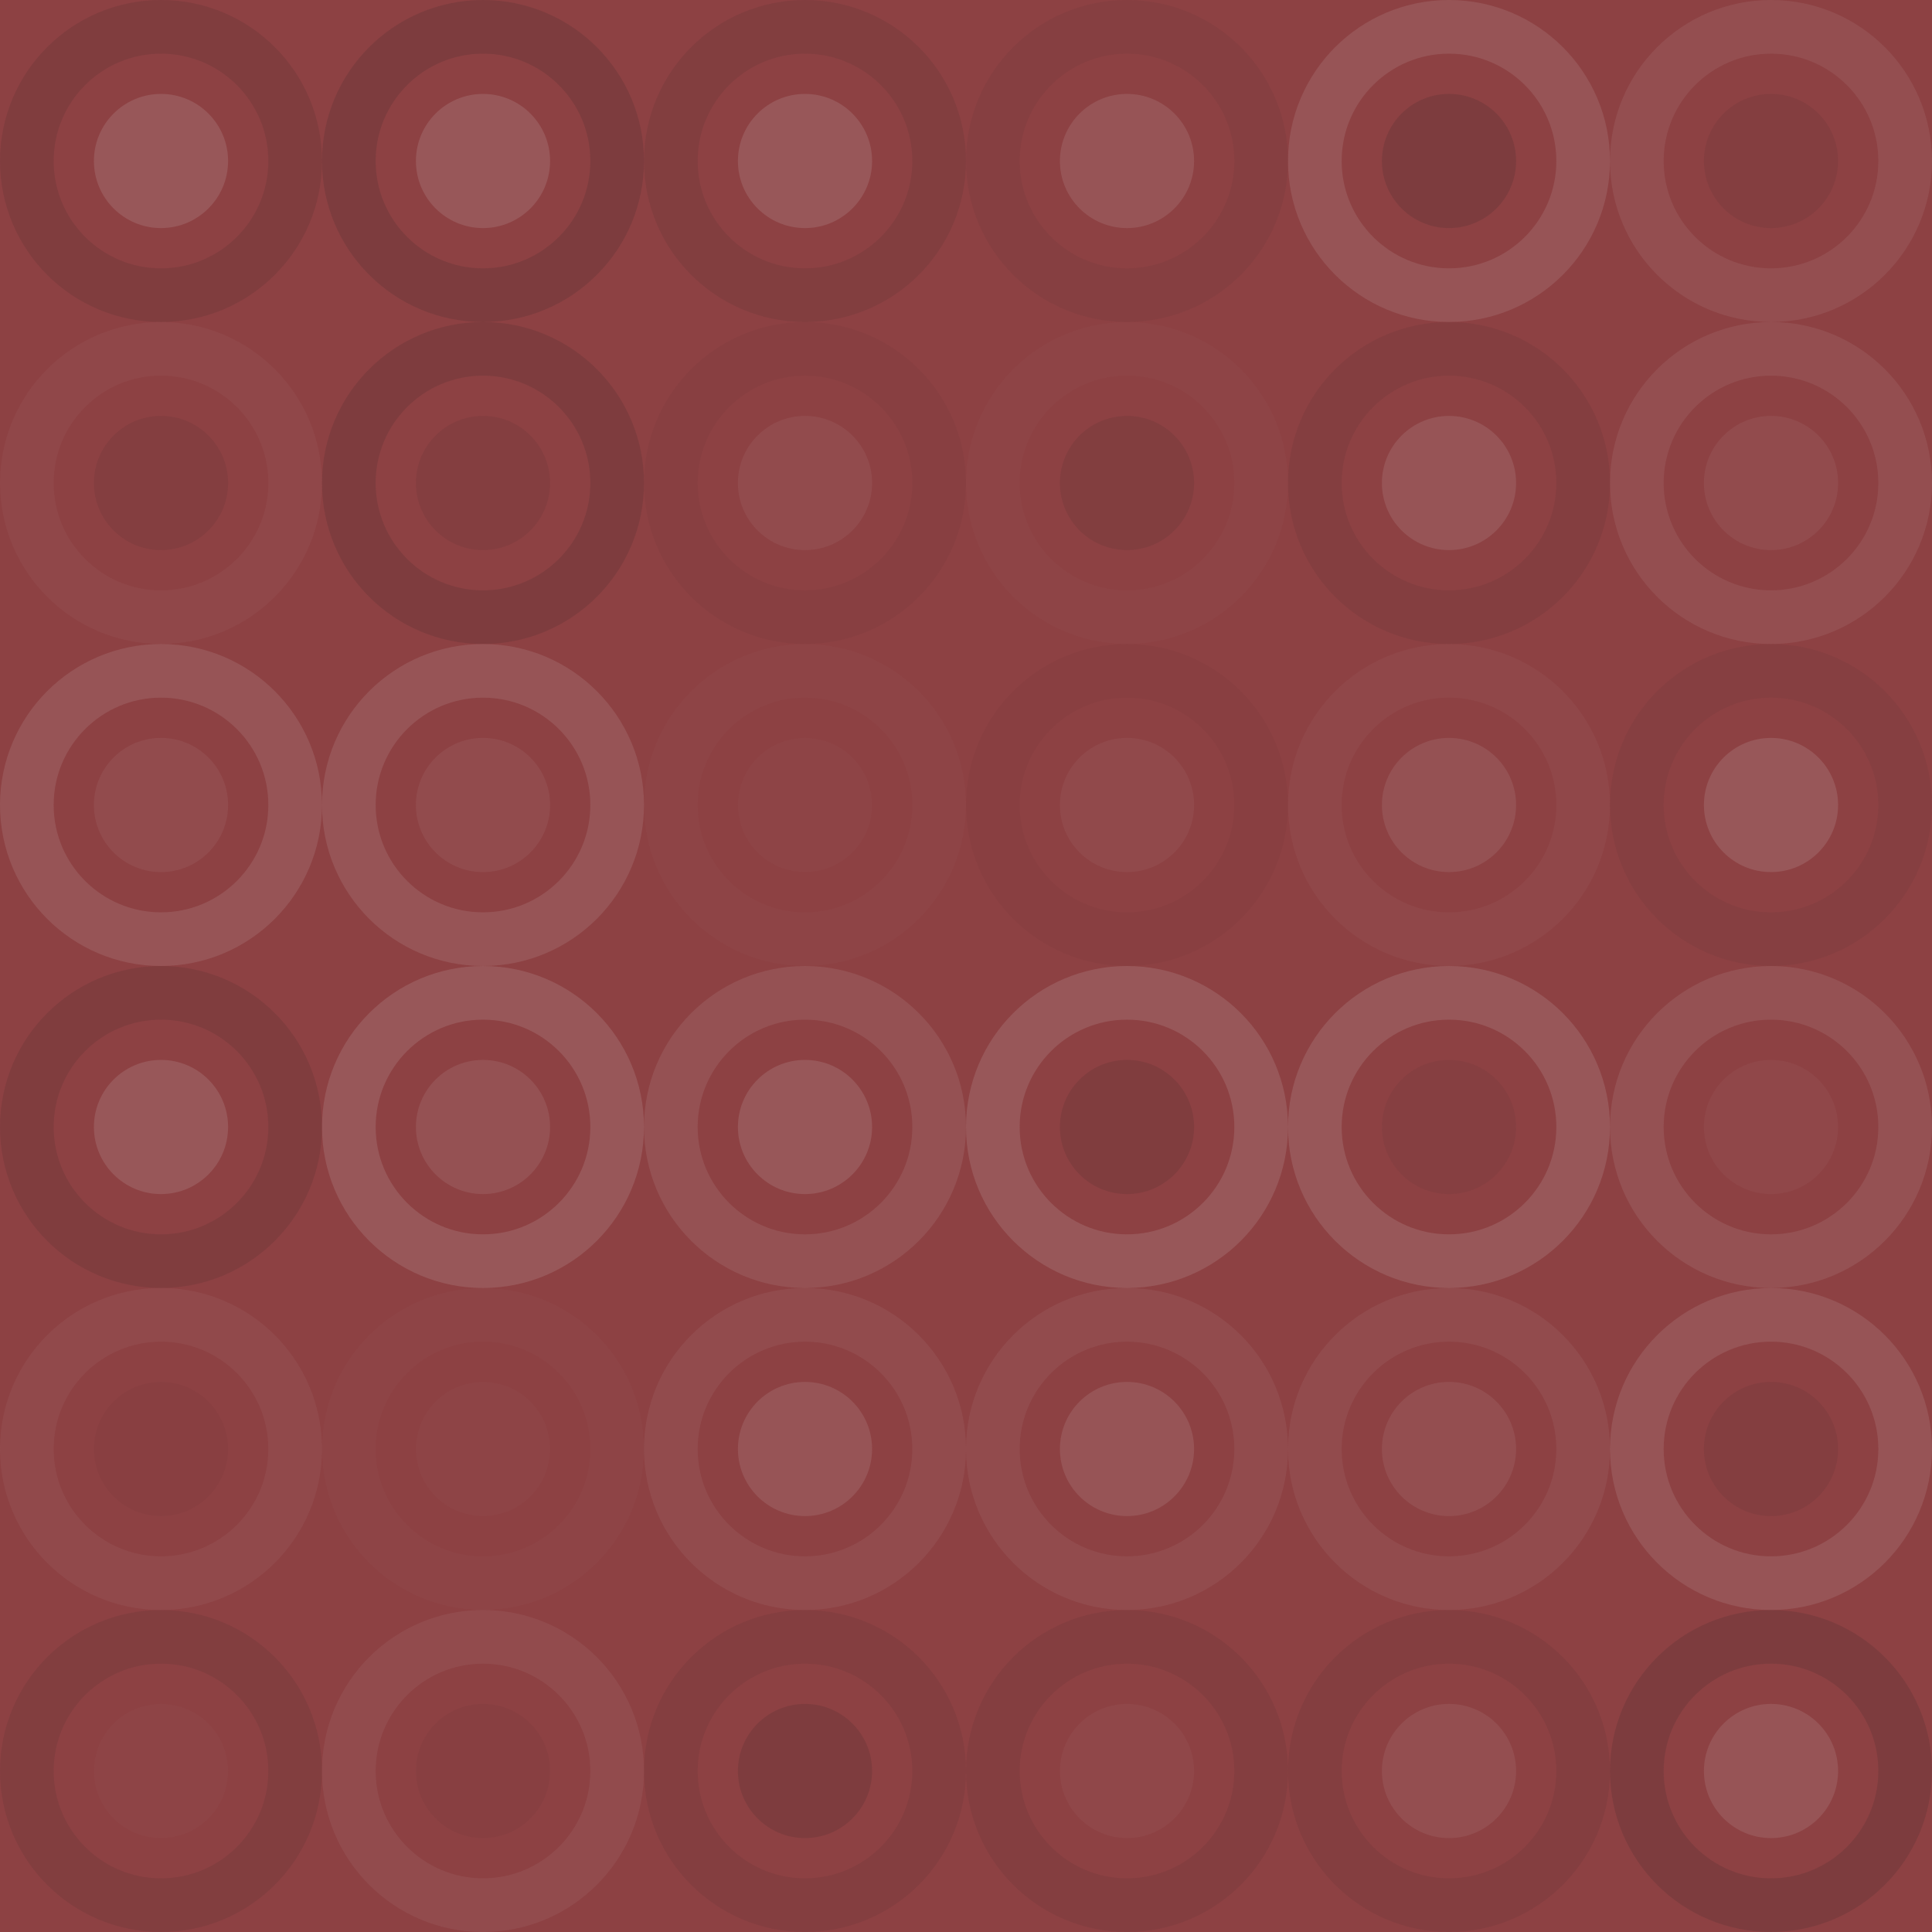 <svg xmlns="http://www.w3.org/2000/svg" width="336" height="336" viewbox="0 0 336 336" preserveAspectRatio="none"><rect x="0" y="0" width="100%" height="100%" fill="rgb(141, 65, 67)" /><circle cx="28" cy="28" r="23.333" fill="none" stroke="#222" style="opacity:0.115;stroke-width:9.333px;" /><circle cx="28" cy="28" r="11.667" fill="#ddd" fill-opacity="0.141" /><circle cx="84" cy="28" r="23.333" fill="none" stroke="#222" style="opacity:0.15;stroke-width:9.333px;" /><circle cx="84" cy="28" r="11.667" fill="#ddd" fill-opacity="0.141" /><circle cx="140" cy="28" r="23.333" fill="none" stroke="#222" style="opacity:0.098;stroke-width:9.333px;" /><circle cx="140" cy="28" r="11.667" fill="#ddd" fill-opacity="0.141" /><circle cx="196" cy="28" r="23.333" fill="none" stroke="#222" style="opacity:0.063;stroke-width:9.333px;" /><circle cx="196" cy="28" r="11.667" fill="#ddd" fill-opacity="0.124" /><circle cx="252" cy="28" r="23.333" fill="none" stroke="#ddd" style="opacity:0.124;stroke-width:9.333px;" /><circle cx="252" cy="28" r="11.667" fill="#222" fill-opacity="0.15" /><circle cx="308" cy="28" r="23.333" fill="none" stroke="#ddd" style="opacity:0.089;stroke-width:9.333px;" /><circle cx="308" cy="28" r="11.667" fill="#222" fill-opacity="0.081" /><circle cx="28" cy="84" r="23.333" fill="none" stroke="#ddd" style="opacity:0.037;stroke-width:9.333px;" /><circle cx="28" cy="84" r="11.667" fill="#222" fill-opacity="0.081" /><circle cx="84" cy="84" r="23.333" fill="none" stroke="#222" style="opacity:0.133;stroke-width:9.333px;" /><circle cx="84" cy="84" r="11.667" fill="#222" fill-opacity="0.081" /><circle cx="140" cy="84" r="23.333" fill="none" stroke="#222" style="opacity:0.046;stroke-width:9.333px;" /><circle cx="140" cy="84" r="11.667" fill="#ddd" fill-opacity="0.072" /><circle cx="196" cy="84" r="23.333" fill="none" stroke="#ddd" style="opacity:0.02;stroke-width:9.333px;" /><circle cx="196" cy="84" r="11.667" fill="#222" fill-opacity="0.098" /><circle cx="252" cy="84" r="23.333" fill="none" stroke="#222" style="opacity:0.081;stroke-width:9.333px;" /><circle cx="252" cy="84" r="11.667" fill="#ddd" fill-opacity="0.124" /><circle cx="308" cy="84" r="23.333" fill="none" stroke="#ddd" style="opacity:0.089;stroke-width:9.333px;" /><circle cx="308" cy="84" r="11.667" fill="#ddd" fill-opacity="0.072" /><circle cx="28" cy="140" r="23.333" fill="none" stroke="#ddd" style="opacity:0.124;stroke-width:9.333px;" /><circle cx="28" cy="140" r="11.667" fill="#ddd" fill-opacity="0.072" /><circle cx="84" cy="140" r="23.333" fill="none" stroke="#ddd" style="opacity:0.124;stroke-width:9.333px;" /><circle cx="84" cy="140" r="11.667" fill="#ddd" fill-opacity="0.072" /><circle cx="140" cy="140" r="23.333" fill="none" stroke="#ddd" style="opacity:0.02;stroke-width:9.333px;" /><circle cx="140" cy="140" r="11.667" fill="#ddd" fill-opacity="0.02" /><circle cx="196" cy="140" r="23.333" fill="none" stroke="#222" style="opacity:0.029;stroke-width:9.333px;" /><circle cx="196" cy="140" r="11.667" fill="#ddd" fill-opacity="0.055" /><circle cx="252" cy="140" r="23.333" fill="none" stroke="#ddd" style="opacity:0.037;stroke-width:9.333px;" /><circle cx="252" cy="140" r="11.667" fill="#ddd" fill-opacity="0.107" /><circle cx="308" cy="140" r="23.333" fill="none" stroke="#222" style="opacity:0.063;stroke-width:9.333px;" /><circle cx="308" cy="140" r="11.667" fill="#ddd" fill-opacity="0.141" /><circle cx="28" cy="196" r="23.333" fill="none" stroke="#222" style="opacity:0.115;stroke-width:9.333px;" /><circle cx="28" cy="196" r="11.667" fill="#ddd" fill-opacity="0.141" /><circle cx="84" cy="196" r="23.333" fill="none" stroke="#ddd" style="opacity:0.141;stroke-width:9.333px;" /><circle cx="84" cy="196" r="11.667" fill="#ddd" fill-opacity="0.107" /><circle cx="140" cy="196" r="23.333" fill="none" stroke="#ddd" style="opacity:0.107;stroke-width:9.333px;" /><circle cx="140" cy="196" r="11.667" fill="#ddd" fill-opacity="0.141" /><circle cx="196" cy="196" r="23.333" fill="none" stroke="#ddd" style="opacity:0.141;stroke-width:9.333px;" /><circle cx="196" cy="196" r="11.667" fill="#222" fill-opacity="0.115" /><circle cx="252" cy="196" r="23.333" fill="none" stroke="#ddd" style="opacity:0.141;stroke-width:9.333px;" /><circle cx="252" cy="196" r="11.667" fill="#222" fill-opacity="0.063" /><circle cx="308" cy="196" r="23.333" fill="none" stroke="#ddd" style="opacity:0.107;stroke-width:9.333px;" /><circle cx="308" cy="196" r="11.667" fill="#ddd" fill-opacity="0.037" /><circle cx="28" cy="252" r="23.333" fill="none" stroke="#ddd" style="opacity:0.055;stroke-width:9.333px;" /><circle cx="28" cy="252" r="11.667" fill="#222" fill-opacity="0.029" /><circle cx="84" cy="252" r="23.333" fill="none" stroke="#ddd" style="opacity:0.02;stroke-width:9.333px;" /><circle cx="84" cy="252" r="11.667" fill="#ddd" fill-opacity="0.02" /><circle cx="140" cy="252" r="23.333" fill="none" stroke="#ddd" style="opacity:0.072;stroke-width:9.333px;" /><circle cx="140" cy="252" r="11.667" fill="#ddd" fill-opacity="0.124" /><circle cx="196" cy="252" r="23.333" fill="none" stroke="#ddd" style="opacity:0.072;stroke-width:9.333px;" /><circle cx="196" cy="252" r="11.667" fill="#ddd" fill-opacity="0.124" /><circle cx="252" cy="252" r="23.333" fill="none" stroke="#ddd" style="opacity:0.072;stroke-width:9.333px;" /><circle cx="252" cy="252" r="11.667" fill="#ddd" fill-opacity="0.089" /><circle cx="308" cy="252" r="23.333" fill="none" stroke="#ddd" style="opacity:0.124;stroke-width:9.333px;" /><circle cx="308" cy="252" r="11.667" fill="#222" fill-opacity="0.081" /><circle cx="28" cy="308" r="23.333" fill="none" stroke="#222" style="opacity:0.098;stroke-width:9.333px;" /><circle cx="28" cy="308" r="11.667" fill="#ddd" fill-opacity="0.02" /><circle cx="84" cy="308" r="23.333" fill="none" stroke="#ddd" style="opacity:0.072;stroke-width:9.333px;" /><circle cx="84" cy="308" r="11.667" fill="#222" fill-opacity="0.046" /><circle cx="140" cy="308" r="23.333" fill="none" stroke="#222" style="opacity:0.081;stroke-width:9.333px;" /><circle cx="140" cy="308" r="11.667" fill="#222" fill-opacity="0.133" /><circle cx="196" cy="308" r="23.333" fill="none" stroke="#222" style="opacity:0.081;stroke-width:9.333px;" /><circle cx="196" cy="308" r="11.667" fill="#ddd" fill-opacity="0.037" /><circle cx="252" cy="308" r="23.333" fill="none" stroke="#222" style="opacity:0.081;stroke-width:9.333px;" /><circle cx="252" cy="308" r="11.667" fill="#ddd" fill-opacity="0.089" /><circle cx="308" cy="308" r="23.333" fill="none" stroke="#222" style="opacity:0.15;stroke-width:9.333px;" /><circle cx="308" cy="308" r="11.667" fill="#ddd" fill-opacity="0.124" /></svg>